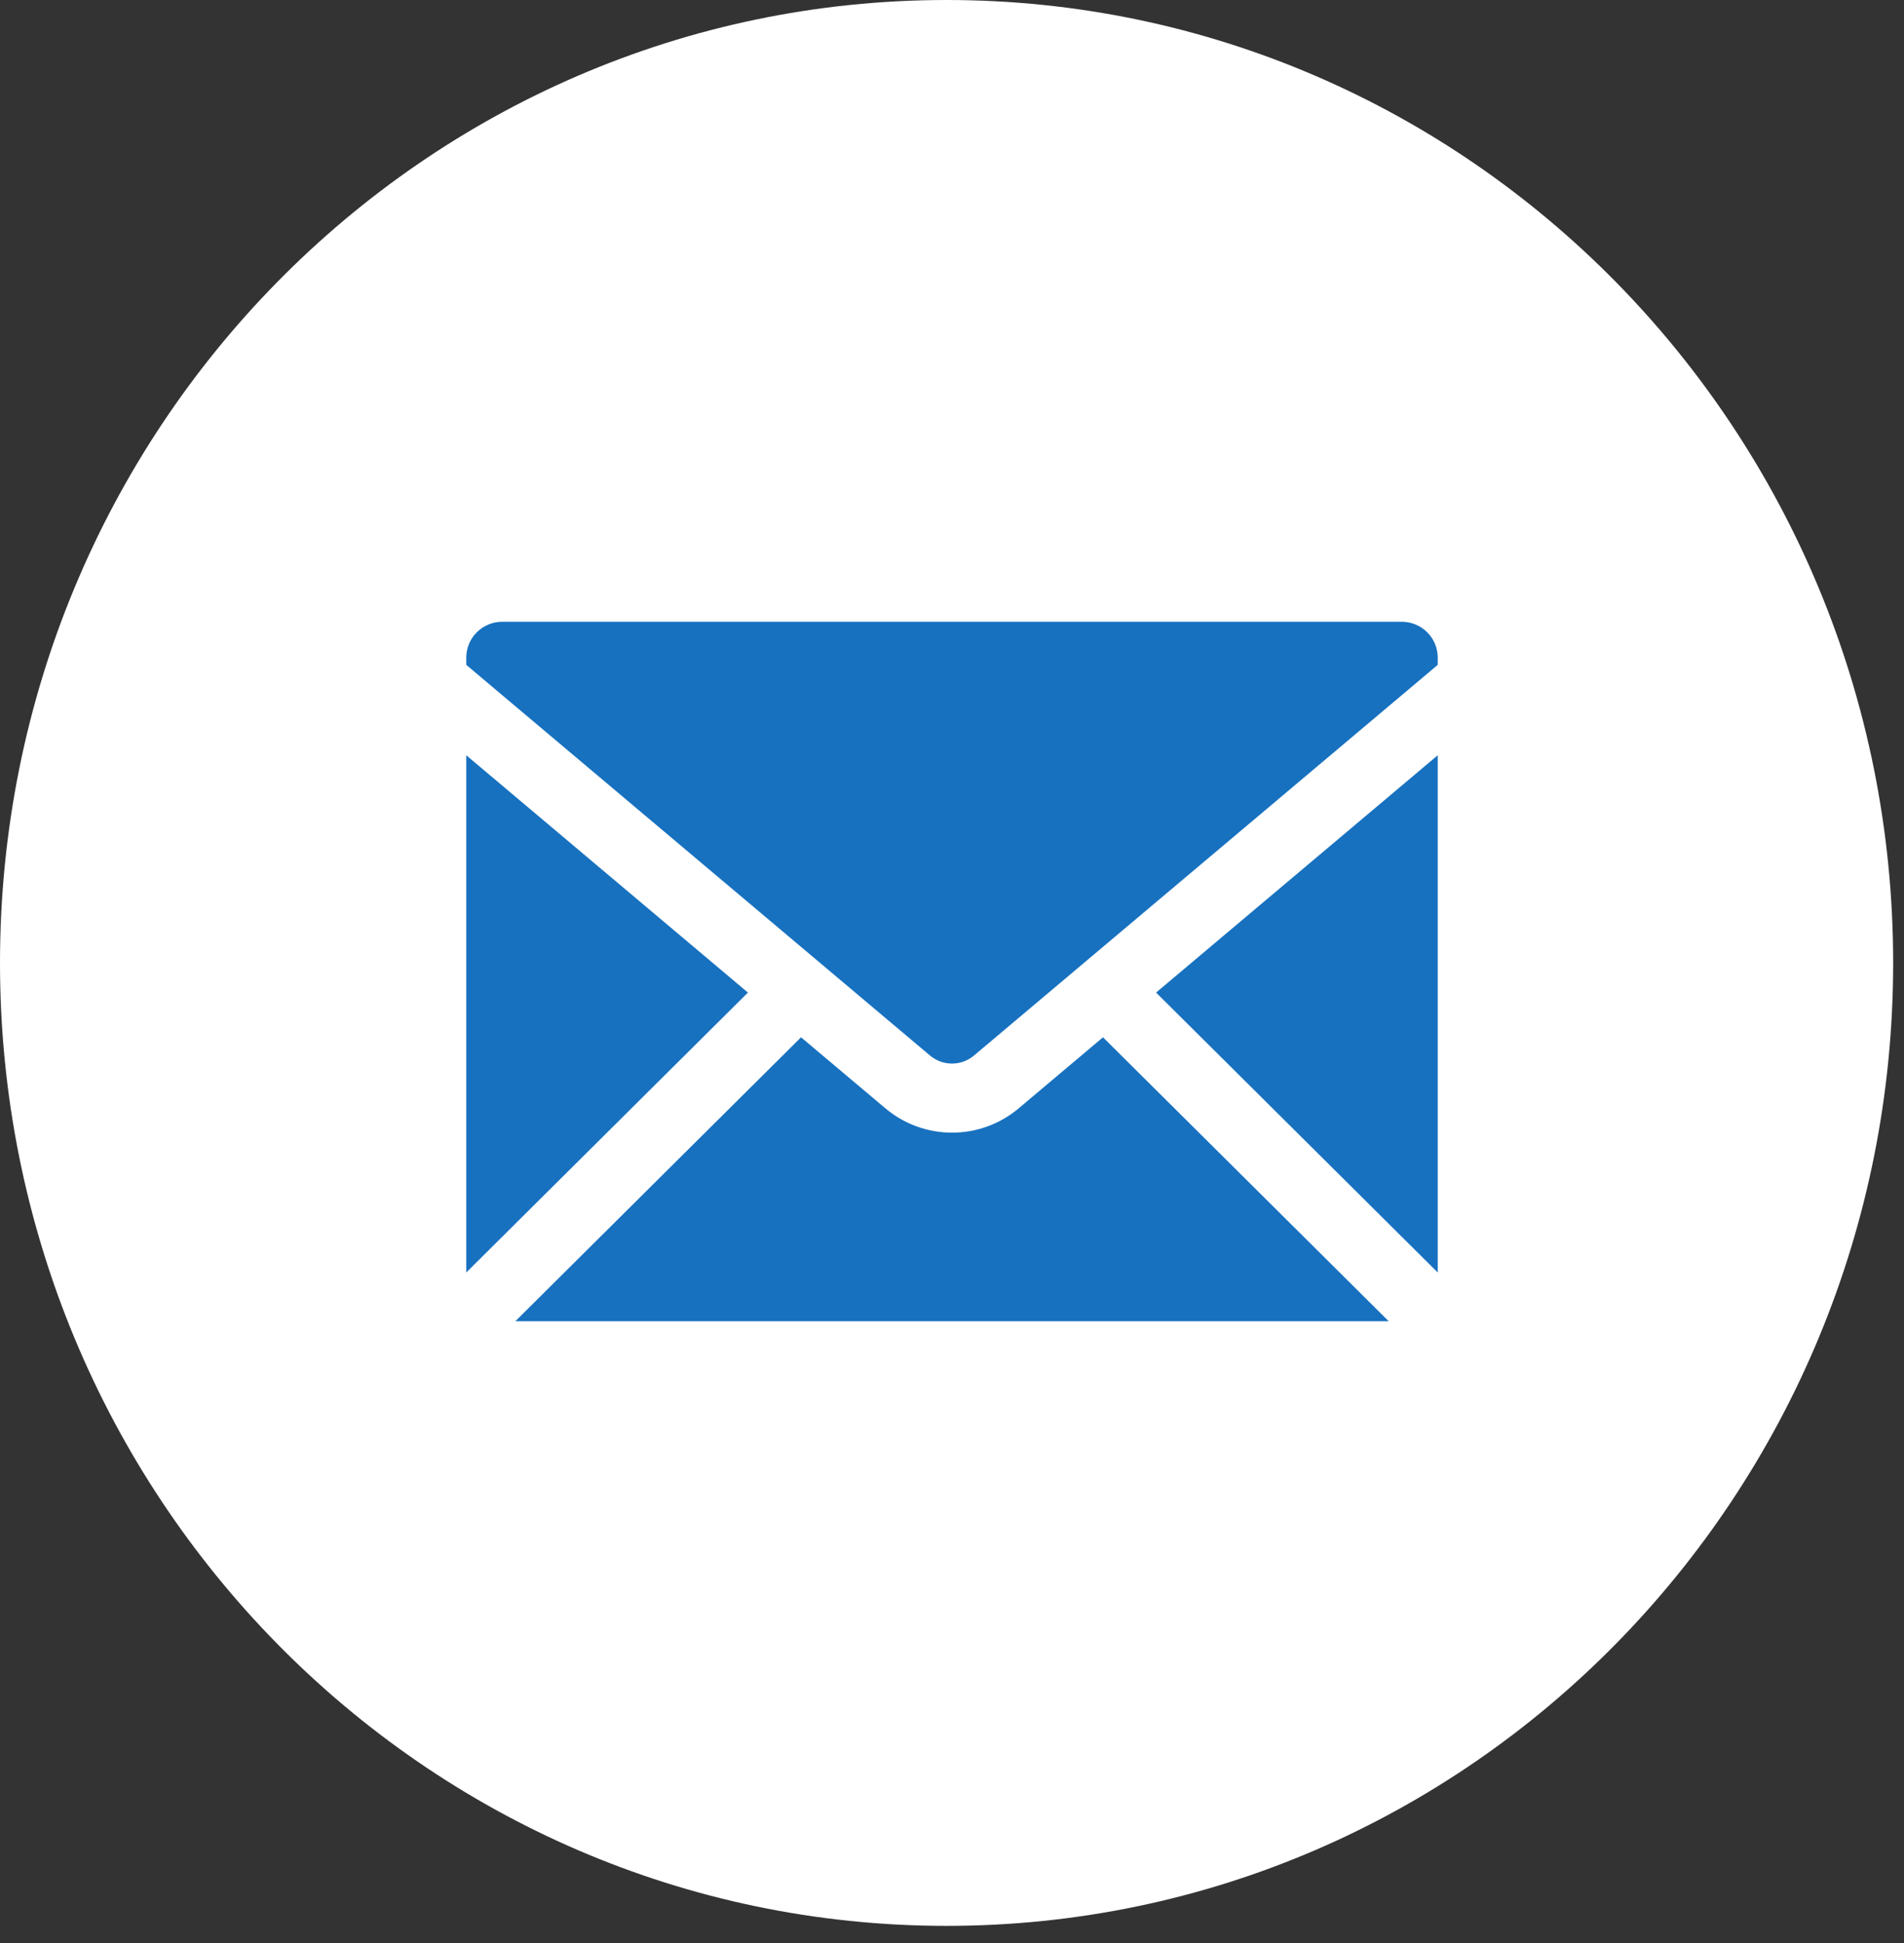 <svg width="49" height="50" viewBox="0 0 49 50" fill="none" xmlns="http://www.w3.org/2000/svg">
<rect x="0" y="0" width="49" height="50" fill="#333333" stroke="none"/>
<path d="M0 24.779C0 11.094 10.906 0 24.361 0C37.815 0 48.721 11.094 48.721 24.779C48.721 38.465 37.815 49.559 24.361 49.559C10.906 49.559 0 38.465 0 24.779Z" fill="white"/>
<path d="M26.221 28.517C25.741 28.923 25.132 29.147 24.501 29.147C23.87 29.147 23.26 28.923 22.781 28.517L20.615 26.693L13.263 33.999H35.738L28.386 26.693L26.221 28.517Z" fill="#1771BF"/>
<path d="M37 32.745V19.436L29.752 25.542L37 32.745Z" fill="#1771BF"/>
<path d="M12 19.436V32.745L19.248 25.542L12 19.436Z" fill="#1771BF"/>
<path d="M36.075 16H12.925C12.68 16 12.445 16.097 12.271 16.27C12.098 16.442 12 16.676 12 16.919V17.109L12.488 17.521L23.934 27.162C24.092 27.296 24.293 27.369 24.5 27.369C24.707 27.369 24.908 27.296 25.066 27.162L36.512 17.521L37 17.109V16.919C37 16.676 36.902 16.442 36.729 16.27C36.555 16.097 36.32 16 36.075 16Z" fill="#1771BF"/>
</svg>
